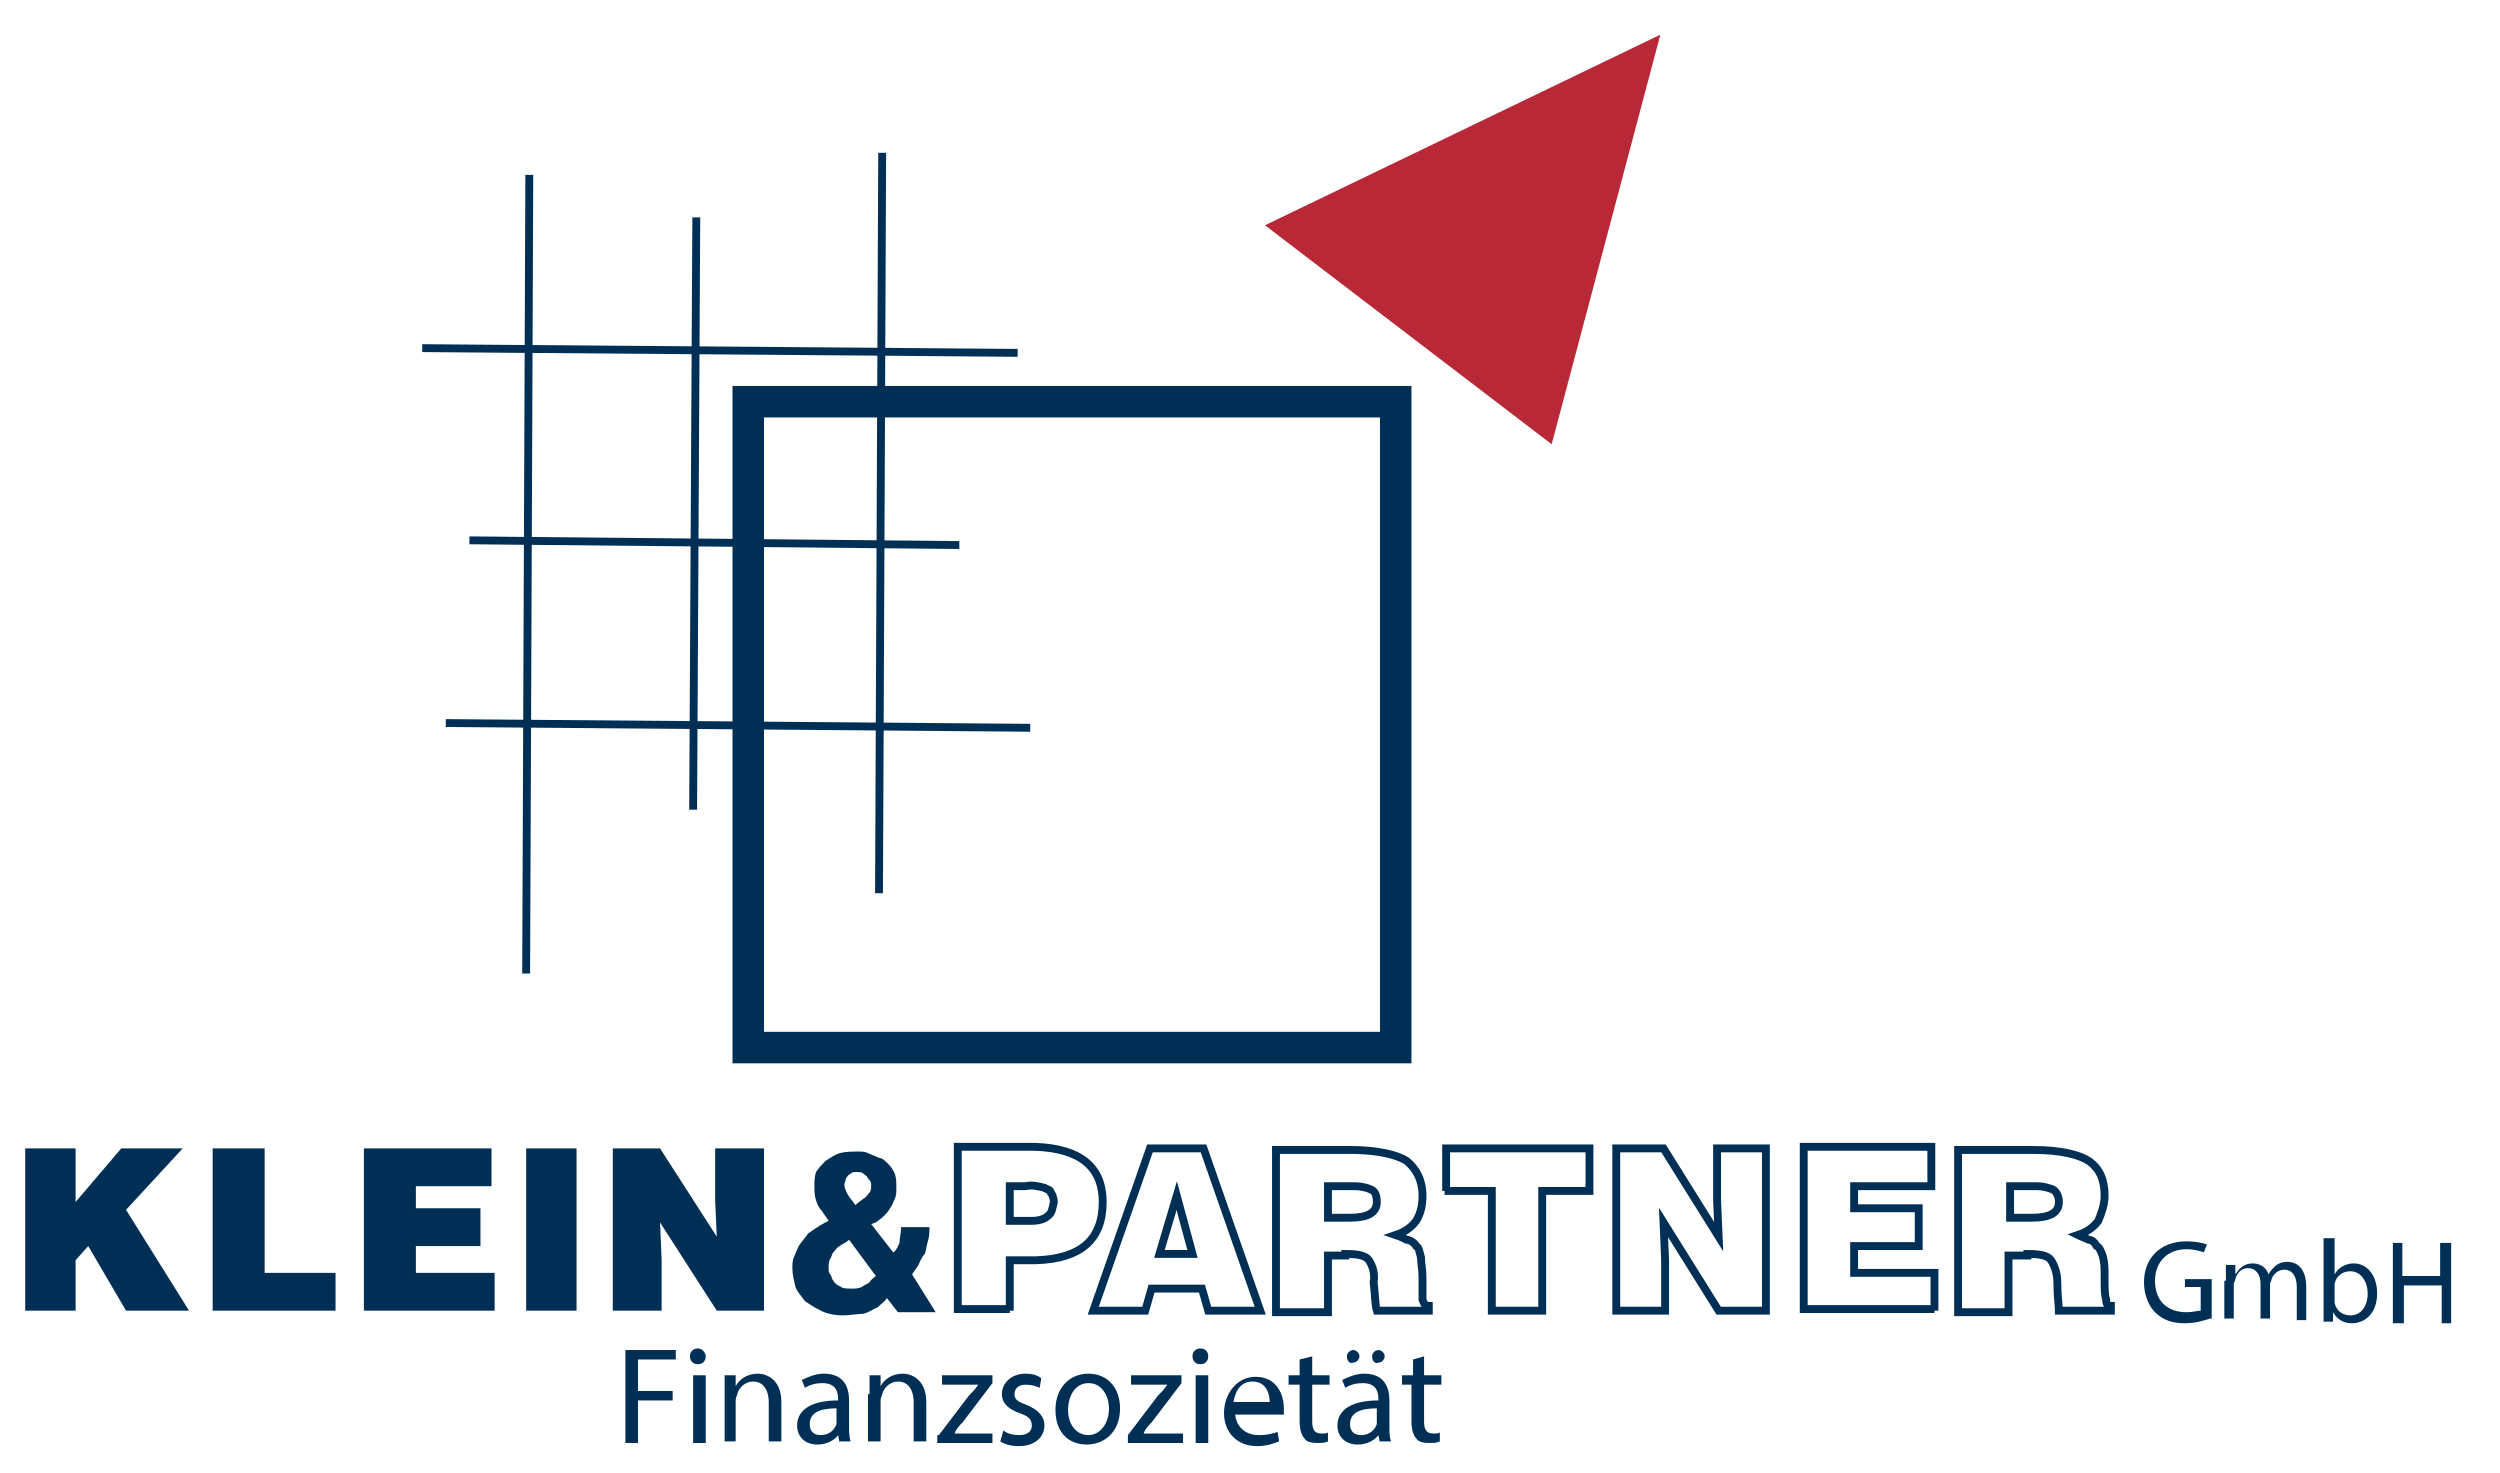 <?xml version="1.0" encoding="utf-8"?>
<!-- Generator: Adobe Illustrator 19.0.0, SVG Export Plug-In . SVG Version: 6.00 Build 0)  -->
<svg version="1.1" id="Layer_1" xmlns="http://www.w3.org/2000/svg" xmlns:xlink="http://www.w3.org/1999/xlink" x="0px" y="0px"
	 viewBox="0 0 158.7 93.5" style="enable-background:new 0 0 158.7 93.5;" xml:space="preserve">
<style type="text/css">
	.st0{clip-path:url(#SVGID_2_);fill:none;stroke:#002F56;stroke-width:0.5;}
	.st1{clip-path:url(#SVGID_2_);fill:none;stroke:#002F56;stroke-width:2;}
	.st2{clip-path:url(#SVGID_2_);fill-rule:evenodd;clip-rule:evenodd;fill:#B82837;}
	.st3{clip-path:url(#SVGID_2_);}
	.st4{fill:#002F56;}
	.st5{clip-path:url(#SVGID_4_);fill:none;stroke:#002F56;stroke-width:0.5;}
	.st6{clip-path:url(#SVGID_4_);fill-rule:evenodd;clip-rule:evenodd;fill:#002F56;}
</style>
<g>
	<defs>
		<rect id="SVGID_1_" width="158.7" height="93.5"/>
	</defs>
	<clipPath id="SVGID_2_">
		<use xlink:href="#SVGID_1_"  style="overflow:visible;"/>
	</clipPath>
	<line class="st0" x1="33.6" y1="11.1" x2="33.4" y2="61.8"/>
	<line class="st0" x1="44.2" y1="13.8" x2="44" y2="51.4"/>
	<line class="st0" x1="56" y1="9.7" x2="55.8" y2="56.7"/>
	<line class="st0" x1="26.8" y1="22.1" x2="64.6" y2="22.4"/>
	<line class="st0" x1="29.8" y1="34.3" x2="60.9" y2="34.6"/>
	<line class="st0" x1="28.3" y1="45.9" x2="65.4" y2="46.2"/>
	<rect x="47.5" y="25.5" class="st1" width="41.1" height="41"/>
	<polygon class="st2" points="105.4,2.2 80.3,14.3 98.5,28.2 	"/>
	<g class="st3">
		<path class="st4" d="M39.7,85.7h3.2v0.6h-2.4v2h2.2v0.6h-2.2v2.7h-0.8V85.7z"/>
		<path class="st4" d="M44.8,86.1c0,0.3-0.2,0.5-0.5,0.5c-0.3,0-0.5-0.2-0.5-0.5c0-0.3,0.2-0.5,0.5-0.5
			C44.6,85.6,44.8,85.9,44.8,86.1z M44,91.6v-4.3h0.8v4.3H44z"/>
		<path class="st4" d="M46,88.5c0-0.4,0-0.8,0-1.2h0.7l0,0.7h0c0.2-0.4,0.7-0.8,1.4-0.8c0.6,0,1.5,0.4,1.5,1.8v2.5h-0.8v-2.5
			c0-0.7-0.3-1.3-1-1.3c-0.5,0-0.9,0.4-1,0.8c0,0.1-0.1,0.2-0.1,0.4v2.6H46V88.5z"/>
		<path class="st4" d="M53.3,91.6l-0.1-0.5h0c-0.2,0.3-0.7,0.6-1.3,0.6c-0.9,0-1.3-0.6-1.3-1.2c0-1,0.9-1.6,2.6-1.6v-0.1
			c0-0.4-0.1-1-1-1c-0.4,0-0.8,0.1-1.1,0.3l-0.2-0.5c0.4-0.2,0.9-0.4,1.4-0.4c1.3,0,1.6,0.9,1.6,1.7v1.6c0,0.4,0,0.7,0.1,1H53.3z
			 M53.2,89.4c-0.8,0-1.8,0.1-1.8,1c0,0.5,0.3,0.7,0.7,0.7c0.6,0,0.9-0.4,1-0.7c0-0.1,0-0.2,0-0.2V89.4z"/>
		<path class="st4" d="M55.2,88.5c0-0.4,0-0.8,0-1.2h0.7l0,0.7h0c0.2-0.4,0.7-0.8,1.4-0.8c0.6,0,1.5,0.4,1.5,1.8v2.5H58v-2.5
			c0-0.7-0.3-1.3-1-1.3c-0.5,0-0.9,0.4-1,0.8c0,0.1-0.1,0.2-0.1,0.4v2.6h-0.8V88.5z"/>
		<path class="st4" d="M59.6,91.1l1.9-2.5c0.2-0.2,0.4-0.4,0.6-0.7v0h-2.3v-0.6H63l0,0.5l-1.9,2.5c-0.2,0.2-0.4,0.4-0.5,0.7v0H63
			v0.6h-3.5V91.1z"/>
		<path class="st4" d="M63.7,90.8c0.2,0.2,0.6,0.3,1,0.3c0.6,0,0.8-0.3,0.8-0.6c0-0.4-0.2-0.6-0.8-0.8c-0.8-0.3-1.1-0.7-1.1-1.2
			c0-0.7,0.6-1.3,1.5-1.3c0.4,0,0.8,0.1,1,0.3L66,88.1c-0.2-0.1-0.5-0.2-0.9-0.2c-0.5,0-0.7,0.3-0.7,0.6c0,0.4,0.3,0.5,0.8,0.7
			c0.7,0.3,1.1,0.7,1.1,1.3c0,0.7-0.6,1.3-1.6,1.3c-0.5,0-0.9-0.1-1.2-0.3L63.7,90.8z"/>
		<path class="st4" d="M71.1,89.4c0,1.6-1.1,2.3-2.1,2.3c-1.2,0-2-0.8-2-2.2c0-1.4,0.9-2.3,2.1-2.3C70.3,87.2,71.1,88.1,71.1,89.4z
			 M67.8,89.5c0,0.9,0.5,1.6,1.3,1.6c0.7,0,1.3-0.7,1.3-1.7c0-0.7-0.4-1.6-1.3-1.6C68.2,87.8,67.8,88.7,67.8,89.5z"/>
		<path class="st4" d="M71.6,91.1l1.9-2.5c0.2-0.2,0.4-0.4,0.6-0.7v0h-2.3v-0.6h3.2l0,0.5l-1.9,2.5c-0.2,0.2-0.4,0.4-0.5,0.7v0h2.5
			v0.6h-3.5V91.1z"/>
		<path class="st4" d="M76.7,86.1c0,0.3-0.2,0.5-0.5,0.5c-0.3,0-0.5-0.2-0.5-0.5c0-0.3,0.2-0.5,0.5-0.5
			C76.6,85.6,76.7,85.9,76.7,86.1z M75.9,91.6v-4.3h0.8v4.3H75.9z"/>
		<path class="st4" d="M78.4,89.6c0,1,0.7,1.5,1.5,1.5c0.6,0,0.9-0.1,1.2-0.2l0.1,0.6c-0.3,0.1-0.7,0.3-1.4,0.3
			c-1.3,0-2.1-0.9-2.1-2.1s0.8-2.3,2-2.3c1.4,0,1.8,1.2,1.8,2c0,0.2,0,0.3,0,0.4H78.4z M80.6,89c0-0.5-0.2-1.3-1.1-1.3
			c-0.8,0-1.1,0.7-1.2,1.3H80.6z"/>
		<path class="st4" d="M83.3,86.1v1.2h1.1v0.6h-1.1v2.3c0,0.5,0.1,0.8,0.6,0.8c0.2,0,0.4,0,0.4-0.1l0,0.6c-0.2,0.1-0.4,0.1-0.7,0.1
			c-0.4,0-0.7-0.1-0.8-0.3c-0.2-0.2-0.3-0.6-0.3-1.1v-2.3h-0.7v-0.6h0.7v-1L83.3,86.1z"/>
		<path class="st4" d="M87.6,91.6l-0.1-0.5h0c-0.2,0.3-0.7,0.6-1.3,0.6c-0.9,0-1.3-0.6-1.3-1.2c0-1,0.9-1.6,2.6-1.6v-0.1
			c0-0.4-0.1-1-1-1c-0.4,0-0.8,0.1-1.1,0.3l-0.2-0.5c0.4-0.2,0.9-0.4,1.4-0.4c1.3,0,1.6,0.9,1.6,1.7v1.6c0,0.4,0,0.7,0.1,1H87.6z
			 M85.5,86.1c0-0.2,0.2-0.4,0.4-0.4c0.2,0,0.4,0.2,0.4,0.4c0,0.2-0.2,0.4-0.4,0.4C85.7,86.6,85.5,86.4,85.5,86.1z M87.5,89.4
			c-0.8,0-1.8,0.1-1.8,1c0,0.5,0.3,0.7,0.7,0.7c0.6,0,0.9-0.4,1-0.7c0-0.1,0-0.2,0-0.2V89.4z M87.1,86.1c0-0.2,0.2-0.4,0.4-0.4
			c0.2,0,0.4,0.2,0.4,0.4c0,0.2-0.2,0.4-0.4,0.4C87.3,86.6,87.1,86.4,87.1,86.1z"/>
		<path class="st4" d="M90.4,86.1v1.2h1.1v0.6h-1.1v2.3c0,0.5,0.1,0.8,0.6,0.8c0.2,0,0.4,0,0.4-0.1l0,0.6c-0.2,0.1-0.4,0.1-0.7,0.1
			c-0.4,0-0.7-0.1-0.8-0.3c-0.2-0.2-0.3-0.6-0.3-1.1v-2.3H89v-0.6h0.7v-1L90.4,86.1z"/>
	</g>
	<g class="st3">
		<defs>
			<rect id="SVGID_3_" x="1.6" y="2.2" width="158.6" height="95.1"/>
		</defs>
		<clipPath id="SVGID_4_">
			<use xlink:href="#SVGID_3_"  style="overflow:visible;"/>
		</clipPath>
		<path class="st5" d="M128.7,79.6c0.8,0,1.3,0.1,1.5,0.4c0.2,0.3,0.4,0.8,0.4,1.4c0,0.9,0.1,1.5,0.1,1.8h3.3v-0.3
			c-0.2,0-0.3-0.1-0.3-0.4c-0.1-0.3-0.1-0.7-0.1-1.4c0-0.6,0-0.9-0.1-1.3c-0.1-0.3-0.2-0.6-0.4-0.7c-0.1-0.2-0.3-0.4-0.5-0.4
			c-0.2-0.1-0.5-0.2-0.7-0.3c0.6-0.2,1-0.5,1.3-0.9c0.2-0.5,0.4-1,0.4-1.6c0-1-0.3-1.7-1-2.2c-0.6-0.4-1.8-0.7-3.5-0.7h-4.8v10.3
			h3.2v-3.6H128.7z M127.6,75.3h1.7c0.4,0,0.7,0.1,1,0.2c0.2,0.1,0.4,0.4,0.4,0.8c0,0.7-0.6,1-1.7,1h-1.4V75.3z M122.8,83.2v-2.4
			h-5.1v-1.7h4.1v-2.4h-4.1v-1.4h4.9v-2.5h-8.1v10.3H122.8z M105.6,72.9h-3v10.3h3.1v-3.2l-0.1-2.4l3.5,5.6h3V72.9H109v3.3l0.1,2.3
			L105.6,72.9z M91.7,75.6h3v7.6h3.2v-7.6h3v-2.7h-9.1V75.6z M85.4,79.6c0.8,0,1.3,0.1,1.5,0.4c0.2,0.3,0.4,0.8,0.3,1.4
			c0.1,0.9,0.1,1.5,0.2,1.8h3.3v-0.3c-0.2,0-0.3-0.1-0.4-0.4v-1.4c0-0.6-0.1-0.9-0.1-1.3c-0.1-0.3-0.1-0.6-0.3-0.7
			c-0.1-0.2-0.4-0.4-0.6-0.4c-0.2-0.1-0.4-0.2-0.7-0.3c0.6-0.2,1-0.5,1.3-0.9c0.3-0.5,0.4-1,0.4-1.6c0-1-0.4-1.7-1-2.2
			c-0.6-0.4-1.9-0.7-3.5-0.7H81v10.3h3.3v-3.6H85.4z M84.4,75.3h1.6c0.4,0,0.8,0.1,1,0.2c0.3,0.1,0.4,0.4,0.4,0.8c0,0.7-0.6,1-1.7,1
			h-1.4V75.3z M72.7,83.2l0.4-1.4h3.2l0.4,1.4H80l-3.6-10.3H73l-3.6,10.3H72.7z M75.7,79.6h-2.1l1.1-3.7L75.7,79.6z M64.1,83.2V80
			h1.7c2.8-0.1,4.2-1.3,4.2-3.7c0-2.2-1.4-3.4-4.3-3.5h-4.9v10.3H64.1z M64.1,77.5v-2.2h1c0.4-0.1,0.8,0,1.2,0.1
			c0.1,0.1,0.4,0.1,0.4,0.3c0.1,0.1,0.2,0.4,0.2,0.6c-0.1,0.4-0.1,0.7-0.4,0.9c-0.2,0.2-0.6,0.3-1,0.3H64.1z"/>
		<path class="st6" d="M1.6,83.2h3.2v-3.2l0.8-0.9L8,83.2h4l-4-6.4l3.6-3.9H7.7l-2.9,3.4v-3.4H1.6V83.2z M21.3,83.2v-2.4h-4.5v-7.9
			h-3.3v10.3H21.3z M31.4,83.2v-2.4h-5v-1.7h4.1v-2.4h-4.1v-1.4h4.8v-2.4h-8.1v10.3H31.4z M36.6,72.9h-3.2v10.3h3.2V72.9z
			 M41.9,72.9h-3v10.3h3.1v-3.2l-0.1-2.4l3.6,5.6h3V72.9h-3.1v3.3l0.1,2.3L41.9,72.9z M55.6,81c-0.1,0.1-0.3,0.2-0.4,0.4
			c-0.1,0.1-0.4,0.2-0.5,0.3c-0.2,0.1-0.4,0.1-0.6,0.1c-0.3,0-0.6,0-0.7-0.1c-0.2-0.1-0.4-0.2-0.5-0.4c-0.1-0.1-0.1-0.3-0.2-0.4
			c-0.1-0.1-0.1-0.3-0.1-0.4c0-0.2,0-0.4,0.1-0.6c0.1-0.1,0.1-0.3,0.2-0.4c0.1-0.1,0.2-0.3,0.4-0.4c0.1-0.1,0.4-0.2,0.6-0.4L55.6,81
			z M57.9,80.9c0.1-0.2,0.3-0.4,0.4-0.6c0.1-0.2,0.2-0.5,0.4-0.7c0.1-0.2,0.1-0.5,0.2-0.8c0.1-0.3,0.1-0.6,0.1-0.9h-1.8
			c0,0.4-0.1,0.7-0.1,1c-0.1,0.2-0.2,0.5-0.4,0.6l-1.4-1.8c0.1,0,0.2-0.1,0.3-0.1c0.1-0.1,0.3-0.2,0.5-0.4c0.1-0.1,0.3-0.3,0.4-0.5
			c0.1-0.1,0.2-0.4,0.3-0.6c0.1-0.2,0.1-0.4,0.1-0.7c0-0.4,0-0.6-0.1-0.9c-0.1-0.2-0.2-0.4-0.4-0.6c-0.2-0.2-0.4-0.4-0.6-0.4
			c-0.2-0.1-0.5-0.2-0.7-0.3c-0.2-0.1-0.4-0.1-0.6-0.1c-0.4,0-0.8,0-1.2,0.1c-0.3,0.1-0.6,0.3-0.9,0.5c-0.2,0.2-0.4,0.4-0.6,0.7
			c-0.1,0.3-0.1,0.6-0.1,0.9c0,0.3,0,0.6,0.1,0.9c0.1,0.3,0.2,0.5,0.4,0.7c0.1,0.2,0.3,0.4,0.4,0.6l-0.2,0.1
			c-0.4,0.2-0.8,0.5-1.1,0.7c-0.2,0.3-0.4,0.5-0.6,0.8c-0.1,0.2-0.2,0.5-0.3,0.7c-0.1,0.2-0.1,0.5-0.1,0.7c0,0.4,0.1,0.8,0.2,1.2
			c0.1,0.3,0.4,0.6,0.6,0.9c0.3,0.2,0.6,0.4,1,0.6c0.4,0.2,0.9,0.3,1.4,0.3c0.5,0,0.9-0.1,1.3-0.1c0.4-0.1,0.6-0.3,0.9-0.4
			c0.2-0.2,0.5-0.4,0.6-0.6l0.7,0.9h2.4L57.9,80.9z M55.3,75.2c0,0.2,0,0.4-0.1,0.5c-0.1,0.1-0.2,0.3-0.4,0.4
			c-0.1,0.1-0.3,0.2-0.5,0.4c-0.2-0.3-0.4-0.5-0.5-0.7c-0.1-0.2-0.2-0.4-0.2-0.6c0-0.1,0.1-0.3,0.1-0.4c0.1-0.1,0.1-0.2,0.3-0.3
			c0.1-0.1,0.2-0.1,0.4-0.1c0.1,0,0.3,0,0.4,0.1c0.1,0.1,0.2,0.1,0.3,0.3C55.3,75,55.3,75.1,55.3,75.2"/>
	</g>
	<g class="st3">
		<path class="st4" d="M140.3,83.7c-0.3,0.1-0.9,0.3-1.6,0.3c-0.8,0-1.4-0.2-1.9-0.7c-0.4-0.4-0.7-1.1-0.7-1.9c0-1.5,1-2.6,2.7-2.6
			c0.6,0,1,0.1,1.3,0.2l-0.2,0.5c-0.3-0.1-0.6-0.2-1.1-0.2c-1.2,0-2,0.8-2,2c0,1.3,0.8,2,2,2c0.4,0,0.7-0.1,0.9-0.1v-1.5h-1v-0.5
			h1.7V83.7z"/>
		<path class="st4" d="M141.3,81.3c0-0.4,0-0.7,0-1h0.6l0,0.6h0c0.2-0.3,0.5-0.7,1.1-0.7c0.5,0,0.9,0.3,1,0.7h0
			c0.1-0.2,0.3-0.4,0.4-0.5c0.2-0.2,0.5-0.3,0.8-0.3c0.5,0,1.2,0.3,1.2,1.6v2.1h-0.6v-2.1c0-0.7-0.3-1.1-0.8-1.1
			c-0.4,0-0.7,0.3-0.8,0.6c0,0.1-0.1,0.2-0.1,0.3v2.2h-0.6v-2.2c0-0.6-0.3-1-0.8-1c-0.4,0-0.7,0.3-0.8,0.7c0,0.1-0.1,0.2-0.1,0.3
			v2.2h-0.6V81.3z"/>
		<path class="st4" d="M147.5,83.9c0-0.2,0-0.6,0-0.9v-4.4h0.7v2.3h0c0.2-0.4,0.7-0.7,1.2-0.7c0.9,0,1.5,0.8,1.5,1.9
			c0,1.3-0.8,1.9-1.6,1.9c-0.5,0-0.9-0.2-1.2-0.7h0l0,0.6H147.5z M148.2,82.5c0,0.1,0,0.2,0,0.2c0.1,0.5,0.5,0.8,1,0.8
			c0.7,0,1.1-0.6,1.1-1.4c0-0.7-0.4-1.4-1.1-1.4c-0.5,0-0.9,0.3-1,0.8c0,0.1,0,0.2,0,0.3V82.5z"/>
		<path class="st4" d="M152.5,78.9V81h2.4v-2.1h0.7v5.1H155v-2.4h-2.4v2.4h-0.7v-5.1H152.5z"/>
	</g>
</g>
</svg>
